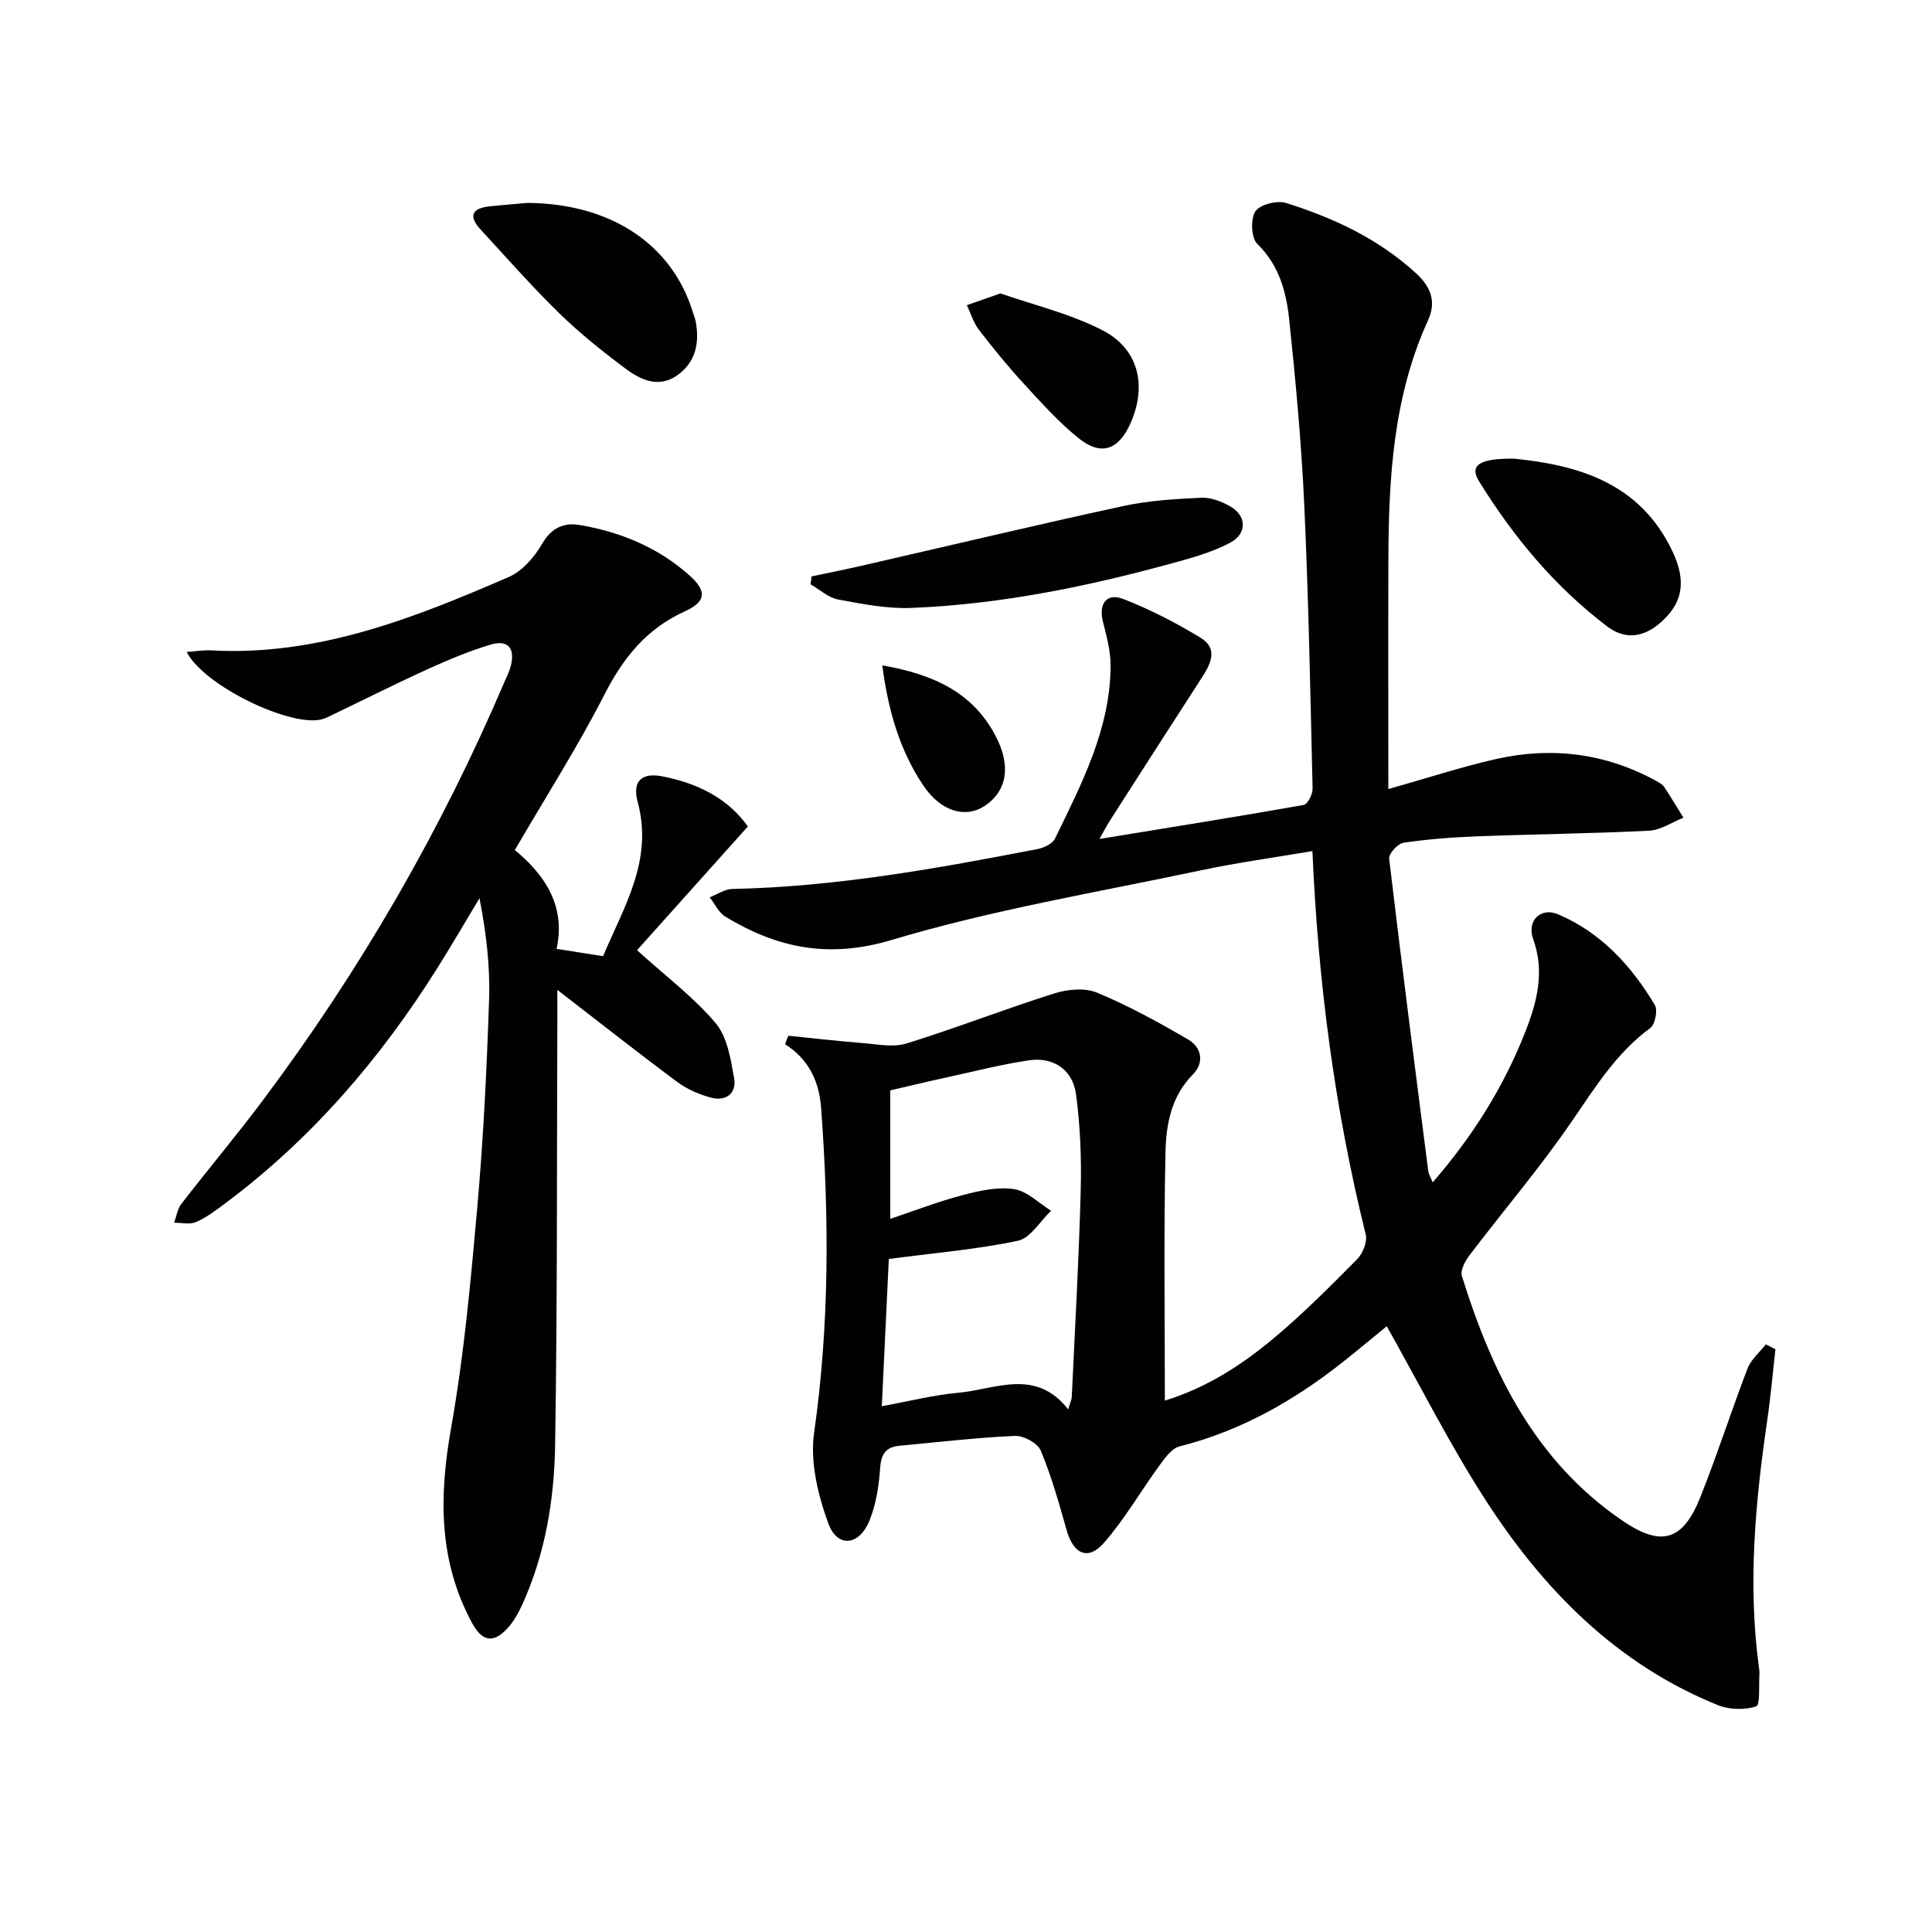 <svg enable-background="new 0 0 400 400" viewBox="0 0 400 400" xmlns="http://www.w3.org/2000/svg"><g fill="#010100"><path d="m163.22 214.44c5.1.51 10.19 1.11 15.3 1.51 3.05.24 6.38.95 9.16.09 10.27-3.18 20.31-7.12 30.56-10.35 2.75-.87 6.36-1.23 8.9-.17 6.49 2.7 12.72 6.12 18.81 9.67 2.84 1.65 3.46 4.8 1.01 7.28-4.49 4.54-5.53 10.35-5.66 16.07-.37 16.98-.13 33.97-.13 51.44 8.61-2.64 15.83-7.32 22.42-12.81 6.12-5.1 11.77-10.79 17.39-16.46 1.17-1.18 2.15-3.62 1.78-5.12-6.41-25.87-9.86-52.15-11.04-79.38-7.89 1.34-15.54 2.38-23.07 3.98-21.41 4.54-43.11 8.15-64.01 14.41-13.1 3.92-23.71 1.69-34.47-4.82-1.38-.84-2.17-2.65-3.24-4 1.56-.6 3.11-1.7 4.68-1.73 21.37-.44 42.3-4.22 63.19-8.26 1.33-.26 3.11-1.09 3.63-2.17 5.51-11.35 11.42-22.65 11.51-35.71.02-3.07-.83-6.18-1.59-9.2-.93-3.69.74-6.05 4.23-4.69 5.52 2.15 10.87 4.91 15.94 7.99 3.9 2.37 2.04 5.62.12 8.58-6.33 9.77-12.61 19.58-18.89 29.38-.61.95-1.11 1.95-2.12 3.73 14.67-2.4 28.49-4.6 42.27-7.04.82-.15 1.88-2.2 1.86-3.34-.46-19.63-.83-39.26-1.73-58.86-.59-12.77-1.77-25.52-3.11-38.24-.6-5.74-2.06-11.3-6.62-15.73-1.26-1.23-1.42-5.12-.4-6.71.91-1.42 4.46-2.34 6.31-1.77 9.88 3.1 19.14 7.39 26.98 14.58 3.35 3.07 4.09 6.17 2.48 9.7-7.24 15.88-8.17 32.74-8.22 49.76-.05 15.48-.01 30.97-.01 47.32 7.8-2.2 15-4.57 22.35-6.23 11.56-2.6 22.74-1.18 33.21 4.6.58.32 1.22.69 1.57 1.21 1.38 2.08 2.65 4.23 3.97 6.35-2.38.94-4.72 2.57-7.14 2.69-11.8.59-23.62.71-35.42 1.16-5.15.19-10.31.58-15.4 1.33-1.18.17-3.09 2.28-2.97 3.29 2.55 21.58 5.33 43.14 8.1 64.7.08.6.45 1.17.91 2.33 8.28-9.54 14.66-19.71 19.14-31.07 2.47-6.27 4.11-12.51 1.66-19.34-1.36-3.78 1.58-6.62 5.18-5.09 8.89 3.79 15.16 10.66 20.02 18.78.64 1.07.05 4.03-.96 4.77-7.03 5.16-11.42 12.32-16.25 19.34-6.57 9.58-14.15 18.46-21.19 27.73-.89 1.18-1.91 3.09-1.55 4.26 6.22 20.06 15.22 38.39 33.27 50.68 8.02 5.46 12.47 4.2 16.1-4.9 3.5-8.78 6.39-17.82 9.78-26.65.72-1.87 2.49-3.33 3.78-4.97.66.33 1.32.67 1.99 1-.56 4.88-.98 9.78-1.69 14.64-2.47 16.84-4.03 33.7-1.8 50.7.09.66.21 1.33.17 1.99-.15 2.32.18 6.35-.68 6.62-2.39.78-5.57.69-7.95-.27-21.05-8.52-36.2-24.01-48.19-42.64-7.35-11.42-13.48-23.62-20.34-35.8-2.73 2.23-5.84 4.84-9.02 7.36-10.14 8.03-21.17 14.31-33.85 17.51-1.64.41-3.06 2.41-4.19 3.96-3.88 5.31-7.18 11.1-11.49 16.02-3.3 3.76-6.31 2.34-7.72-2.61-1.58-5.56-3.14-11.17-5.36-16.48-.64-1.55-3.55-3.13-5.35-3.05-7.96.35-15.89 1.29-23.83 2.03-2.71.25-3.85 1.52-4.06 4.47-.26 3.75-.84 7.66-2.26 11.11-2.14 5.18-6.63 5.59-8.49.5-2.14-5.88-3.8-12.72-2.94-18.75 3.2-22.4 3.11-44.75 1.46-67.2-.41-5.53-2.51-10.08-7.46-13.26.2-.63.44-1.19.67-1.75zm20.8 46.22c-.44 9.23-.93 19.59-1.45 30.48 5.53-1 10.63-2.31 15.81-2.78 7.72-.7 16.02-5.2 22.78 3.44.41-1.4.71-2 .74-2.61.66-14.26 1.48-28.51 1.85-42.78.17-6.61-.09-13.3-.97-19.84-.68-5.12-4.7-7.8-9.77-7.04-5.7.85-11.31 2.29-16.96 3.52-3.81.83-7.59 1.74-11.73 2.7v26.6c5.23-1.75 10-3.61 14.93-4.9 3.46-.91 7.24-1.77 10.67-1.26 2.73.4 5.14 2.91 7.7 4.48-2.27 2.15-4.25 5.65-6.85 6.21-8.36 1.78-16.94 2.48-26.75 3.78z"/><path d="m38.65 134.98c2.03-.14 3.47-.41 4.9-.33 22.15 1.25 42.09-6.64 61.8-15.2 2.79-1.21 5.3-4.11 6.88-6.84 1.94-3.36 4.52-4.47 7.81-3.91 8.49 1.44 16.3 4.69 22.76 10.48 3.67 3.29 3.31 5.44-1.06 7.42-7.83 3.55-12.68 9.53-16.56 17.13-5.48 10.75-12.01 20.96-18.59 32.26 5.44 4.5 10.74 10.96 8.64 20.46 3.45.54 6.21.98 9.63 1.52 4.25-10.14 10.45-19.81 7.16-31.95-1.14-4.22.77-6.12 5.03-5.3 7.19 1.39 13.51 4.4 17.79 10.39-7.95 8.88-15.75 17.58-22.95 25.62 6.06 5.49 11.8 9.78 16.29 15.12 2.42 2.88 3.12 7.48 3.82 11.44.54 3.03-1.69 4.78-4.72 3.98-2.47-.65-4.99-1.73-7.03-3.24-7.99-5.93-15.8-12.1-24.86-19.09 0 3.1.01 4.97 0 6.84-.11 29.16.01 58.32-.46 87.48-.18 11.29-2.05 22.49-6.8 32.95-.81 1.79-1.84 3.6-3.17 5.02-2.93 3.13-5.22 2.53-7.26-1.27-6.91-12.84-6.81-26.15-4.32-40.21 2.69-15.16 4.09-30.58 5.45-45.94 1.26-14.24 1.95-28.54 2.43-42.82.23-6.91-.59-13.86-1.99-21.02-2.87 4.77-5.66 9.58-8.62 14.3-11.87 18.92-26.22 35.63-44.22 49.02-1.86 1.38-3.77 2.83-5.87 3.73-1.28.55-2.99.12-4.51.13.48-1.31.68-2.84 1.49-3.89 5.6-7.24 11.5-14.26 16.98-21.58 20.12-26.88 36.81-55.75 49.99-86.65.46-1.07 1-2.12 1.27-3.24.87-3.62-.62-5.39-4.19-4.33-4.44 1.32-8.76 3.14-12.99 5.06-6.65 3.02-13.18 6.31-19.76 9.48-.75.36-1.5.75-2.3.95-6.49 1.58-24.29-6.94-27.89-13.97z"/><path d="m168.03 119.34c3.6-.77 7.21-1.48 10.8-2.31 17.89-4.1 35.75-8.36 53.69-12.25 5.29-1.15 10.79-1.48 16.21-1.73 2-.09 4.27.8 6.06 1.84 3.37 1.97 3.38 5.63-.09 7.47-3.04 1.61-6.41 2.69-9.74 3.63-18.4 5.15-37.05 9.1-56.2 9.87-5.05.21-10.21-.8-15.23-1.74-2.03-.38-3.82-2.06-5.72-3.15.07-.55.15-1.09.22-1.63z"/><path d="m109.15 42.01c17.06.1 29.78 8.34 34.22 22.37.25.78.56 1.55.7 2.35.78 4.42-.1 8.38-3.94 11.03-3.79 2.62-7.5.89-10.58-1.41-4.78-3.56-9.48-7.32-13.74-11.47-5.69-5.56-10.96-11.55-16.35-17.41-2.62-2.85-1.6-4.38 1.96-4.76 2.47-.25 4.95-.45 7.73-.7z"/><path d="m313.61 94.97c12.68 1.32 25.8 4.72 32.64 19.15 3.03 6.4 2.07 10.83-2.51 14.83-3.53 3.08-7.36 3.49-10.94.78-10.87-8.23-19.48-18.58-26.6-30.12-2-3.24.03-4.77 7.41-4.64z"/><path d="m207.13 60.75c6.66 2.33 14.28 4.13 21.06 7.59 7.56 3.86 9.31 11.48 5.9 19.22-2.49 5.66-6.14 6.94-10.89 3.08-4.1-3.33-7.68-7.33-11.27-11.24-3.25-3.54-6.31-7.28-9.24-11.09-1.14-1.48-1.69-3.41-2.51-5.13 1.9-.66 3.8-1.33 6.95-2.43z"/><path d="m182.67 137.76c10.73 1.87 18.68 5.64 23.4 14.49 3.3 6.19 2.49 11.5-2.2 14.61-3.85 2.55-9 1.33-12.76-4.31-4.79-7.17-7.22-15.37-8.44-24.79z"/></g></svg>
